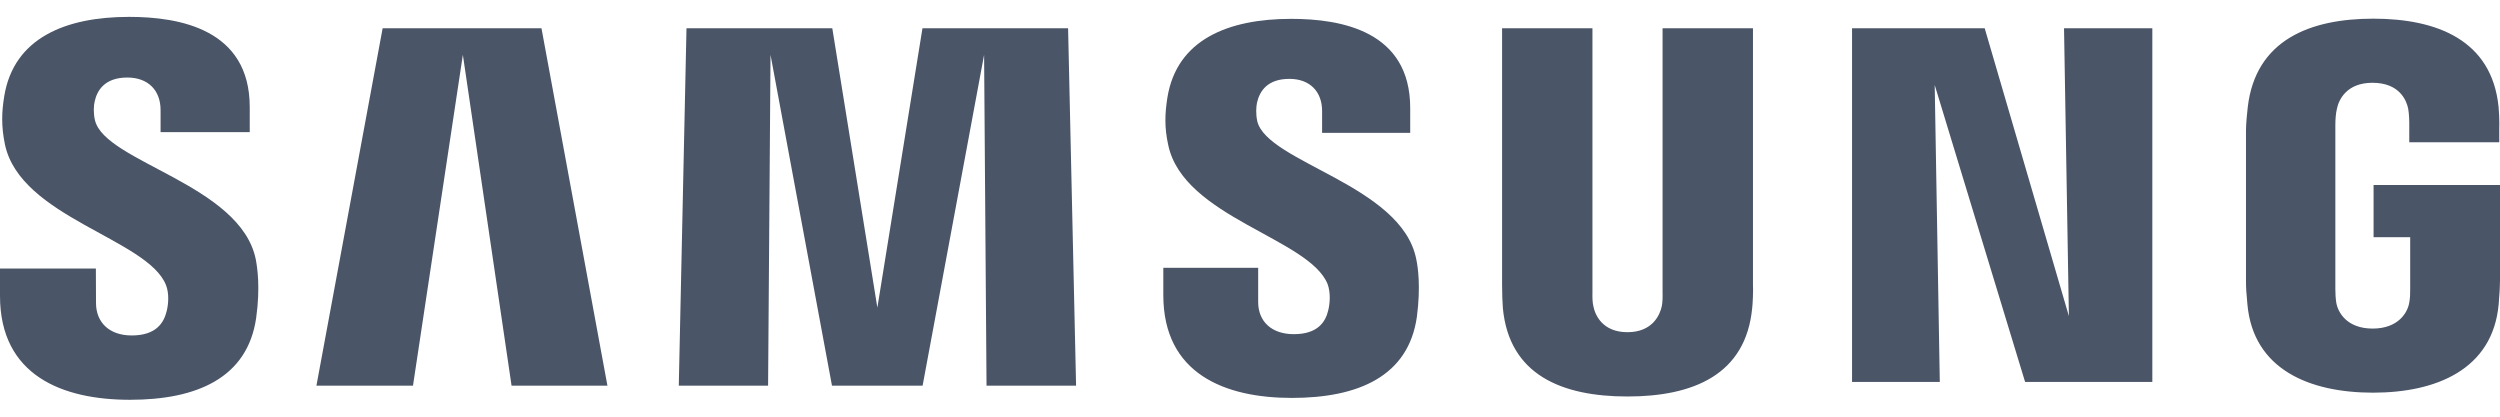 <svg xmlns="http://www.w3.org/2000/svg" fill="none" viewBox="0 0 144 24" height="24" width="144">
<path fill="#4A5568" d="M5.472 6.935C5.371 6.52 5.395 6.081 5.451 5.854C5.591 5.199 6.037 4.466 7.335 4.466C8.541 4.466 9.249 5.214 9.249 6.335V7.609H14.385V6.163C14.383 1.686 10.346 0.972 7.436 0.972C3.777 0.972 0.79 2.185 0.243 5.548C0.093 6.47 0.069 7.282 0.285 8.323C1.176 12.531 8.493 13.75 9.558 16.412C9.757 16.906 9.699 17.543 9.598 17.932C9.429 18.624 8.964 19.322 7.586 19.322C6.299 19.322 5.53 18.574 5.53 17.448L5.522 15.468H0V17.041C0 21.643 3.613 23.028 7.483 23.028C11.353 23.028 14.258 21.759 14.755 18.315C15.004 16.539 14.816 15.383 14.734 14.945C13.864 10.625 6.059 9.343 5.472 6.935ZM72.42 6.986C72.328 6.578 72.354 6.148 72.402 5.92C72.55 5.262 72.991 4.543 74.268 4.543C75.457 4.543 76.153 5.283 76.153 6.396V7.654H81.228V6.219C81.228 1.783 77.252 1.086 74.371 1.086C70.744 1.086 67.784 2.28 67.242 5.619C67.099 6.528 67.062 7.334 67.292 8.363C68.175 12.523 75.418 13.731 76.47 16.364C76.655 16.864 76.602 17.498 76.507 17.873C76.348 18.558 75.888 19.248 74.522 19.248C73.24 19.248 72.471 18.511 72.471 17.4V15.426H67.007V16.996C67.007 21.545 70.57 22.92 74.411 22.92C78.252 22.92 81.125 21.664 81.611 18.257C81.844 16.496 81.669 15.352 81.574 14.918C80.723 10.649 73.002 9.367 72.418 6.983L72.42 6.986ZM119.166 18.201L114.318 1.627H106.678V22H111.732L111.439 4.895L116.646 22H123.974V1.627H118.888L119.168 18.201H119.166ZM22.04 1.627L18.226 22.214H23.788L26.661 3.158L29.466 22.214H34.988L31.189 1.627H22.038H22.04ZM53.134 1.627L50.536 17.72L47.94 1.627H39.542L39.098 22.214H44.242L44.382 3.158L47.922 22.214H53.142L56.684 3.158L56.824 22.214H61.982L61.522 1.627H53.134ZM100.971 1.627H95.764V16.856C95.772 17.12 95.764 17.419 95.719 17.638C95.611 18.148 95.177 19.134 93.742 19.134C92.306 19.134 91.878 18.151 91.778 17.638C91.725 17.419 91.719 17.12 91.725 16.856V1.627H86.52V16.383C86.515 16.763 86.544 17.541 86.565 17.744C86.924 21.59 89.954 22.838 93.739 22.838C97.524 22.838 100.559 21.59 100.926 17.744C100.955 17.541 100.992 16.763 100.971 16.383V1.627ZM136.718 10.66V13.663H138.827V16.642C138.832 16.909 138.819 17.194 138.774 17.424C138.689 17.979 138.163 18.926 136.665 18.926C135.166 18.926 134.658 17.979 134.568 17.424C134.531 17.194 134.516 16.906 134.516 16.642V7.231C134.516 6.898 134.539 6.534 134.608 6.259C134.711 5.756 135.155 4.768 136.654 4.768C138.23 4.768 138.621 5.809 138.711 6.259C138.769 6.555 138.774 7.052 138.774 7.052V8.194H143.958V7.519C143.958 7.519 143.981 6.814 143.918 6.158C143.529 2.296 140.347 1.075 136.699 1.075C133.051 1.075 129.927 2.307 129.472 6.158C129.43 6.51 129.369 7.144 129.369 7.519V16.174C129.369 16.552 129.382 16.843 129.451 17.533C129.789 21.289 133.043 22.618 136.683 22.618C140.323 22.618 143.577 21.286 143.923 17.533C143.984 16.843 143.992 16.552 144 16.174V10.657H136.718V10.66Z"></path>
</svg>
